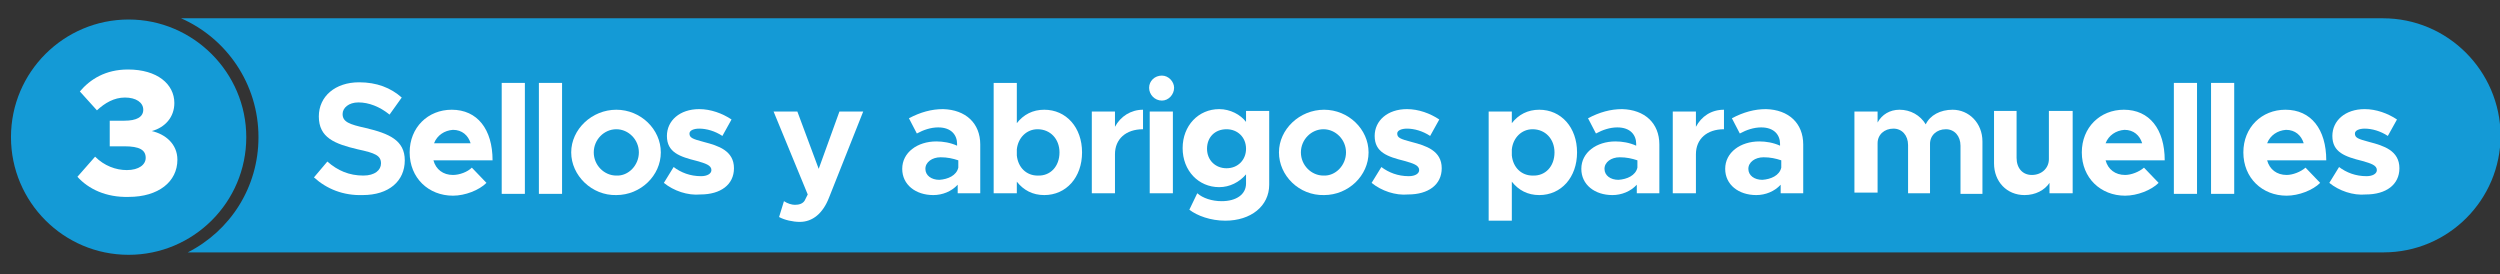 <?xml version="1.0" encoding="UTF-8"?> <!-- Generator: Adobe Illustrator 25.2.1, SVG Export Plug-In . SVG Version: 6.00 Build 0) --> <svg xmlns="http://www.w3.org/2000/svg" xmlns:xlink="http://www.w3.org/1999/xlink" version="1.1" id="Capa_1" x="0px" y="0px" viewBox="0 0 410.1 45" style="enable-background:new 0 0 410.1 45;" xml:space="preserve"><rect x="0" y="0" width="410.1" height="45" fill="#333333" stroke="none"/> <style type="text/css"> .st0{fill:#149AD6;} .st1{fill:#FFFFFF;} </style> <path class="st0" d="M21.1,3.2c-10.6,0-19.3,8.6-19.3,19.3c0,10.6,8.6,19.3,19.3,19.3c10.6,0,19.3-8.6,19.3-19.3 C40.4,11.9,31.7,3.2,21.1,3.2z"></path> <g> <path class="st0" d="M390.9,3H29.7c7.5,3.3,12.7,10.8,12.7,19.5c0,8.3-4.7,15.4-11.6,18.9h360.2c10.6,0,19.2-8.6,19.2-19.2v0 C410.1,11.6,401.5,3,390.9,3z"></path> <g> <path class="st1" d="M12.7,29l2.9-3.3c1.5,1.5,3.4,2.2,5.2,2.2c2,0,3.1-0.9,3.1-2c0-1.3-1-1.9-3.5-1.9l-2.4,0v-4.2h2.4 c2,0,3.1-0.6,3.1-1.8c0-1.2-1.2-2-3-2c-1.8,0-3.3,0.9-4.6,2.1L13.1,15c1.7-2,4.2-3.6,7.9-3.6c4.8,0,7.6,2.4,7.6,5.5 c0,2.3-1.5,4-3.7,4.6c2.2,0.5,4.2,2.1,4.2,4.7c0,3.6-3.1,6.1-8,6.1C17.4,32.4,14.5,31,12.7,29z"></path> </g> <g> <g> <path class="st1" d="M51.5,29.1l2.2-2.6c1.7,1.5,3.6,2.3,5.9,2.3c1.9,0,2.9-0.9,2.9-2c0-1.3-1-1.7-3.8-2.3 c-3.8-0.9-6.4-1.9-6.4-5.4c0-3.3,2.7-5.6,6.6-5.6c2.9,0,5.2,0.9,7,2.5l-2,2.8c-1.6-1.3-3.4-2-5.1-2c-1.6,0-2.6,0.9-2.6,1.9 c0,1.3,1.1,1.7,3.8,2.3c3.8,0.9,6.4,2,6.4,5.3c0,3.4-2.6,5.7-6.9,5.7C56.3,32.1,53.6,31,51.5,29.1z"></path> <path class="st1" d="M77.4,27.5l2.4,2.5c-1.2,1.2-3.5,2.1-5.5,2.1c-4,0-7.1-2.9-7.1-7.1c0-4.1,3-7,6.9-7c4.2,0,6.7,3.2,6.7,8.3 h-9.7c0.4,1.5,1.6,2.4,3.2,2.4C75.4,28.7,76.7,28.2,77.4,27.5z M71.2,23.5h6c-0.4-1.3-1.4-2.2-2.9-2.2 C72.9,21.4,71.7,22.2,71.2,23.5z"></path> <path class="st1" d="M82.3,13.6h3.8v18.2h-3.8V13.6z"></path> <path class="st1" d="M88.4,13.6h3.8v18.2h-3.8V13.6z"></path> <path class="st1" d="M93.7,25c0-3.8,3.4-7,7.4-7c4,0,7.3,3.2,7.3,7c0,3.8-3.3,7-7.3,7C97.1,32.1,93.7,28.8,93.7,25z M104.8,25 c0-2.1-1.7-3.8-3.7-3.8c-2,0-3.7,1.7-3.7,3.8c0,2.1,1.7,3.8,3.7,3.8C103.1,28.9,104.8,27.1,104.8,25z"></path> <path class="st1" d="M108.9,30l1.6-2.6c1.2,0.9,2.7,1.5,4.5,1.5c1,0,1.7-0.4,1.7-1c0-0.8-1-1.1-2.4-1.5c-2.8-0.7-4.9-1.4-4.9-4.1 c0-2.5,2.1-4.4,5.3-4.4c1.9,0,3.8,0.7,5.3,1.7l-1.5,2.7c-1.2-0.8-2.6-1.2-3.8-1.2c-0.9,0-1.6,0.3-1.6,0.8c0,0.7,0.5,0.9,2.4,1.4 c2.3,0.6,4.9,1.4,4.9,4.3c0,2.7-2.2,4.3-5.5,4.3C112.8,32.1,110.5,31.3,108.9,30z"></path> <path class="st1" d="M127.8,35.6l0.8-2.6c0.6,0.4,1.3,0.6,1.8,0.6c0.7,0,1.3-0.2,1.6-0.7l0.5-1l-5.6-13.6h3.9l3.5,9.4l3.4-9.4 h3.9L136,32.4c-1,2.6-2.7,4-4.8,4C130.1,36.4,128.7,36.1,127.8,35.6z"></path> <path class="st1" d="M160.8,23.7v8h-3.7v-1.4c-1,1.1-2.5,1.7-4,1.7c-2.9,0-5.1-1.7-5.1-4.3c0-2.7,2.5-4.5,5.6-4.5 c1.1,0,2.3,0.2,3.4,0.7v-0.3c0-1.4-0.9-2.7-3.1-2.7c-1.2,0-2.4,0.4-3.5,1l-1.3-2.5c1.9-1,3.7-1.5,5.6-1.5 C158.4,18,160.8,20.2,160.8,23.7z M157.2,27.5v-1.2c-0.9-0.3-1.8-0.5-2.9-0.5c-1.4,0-2.5,0.8-2.5,1.9s1,1.8,2.3,1.8 C155.5,29.4,156.9,28.8,157.2,27.5z"></path> <path class="st1" d="M177.5,25c0,4.1-2.6,7-6.2,7c-1.9,0-3.4-0.8-4.5-2.2v1.9H163V13.6h3.8v6.6c1.1-1.4,2.6-2.2,4.5-2.2 C174.9,18,177.5,20.9,177.5,25z M173.8,25c0-2.2-1.5-3.8-3.6-3.8c-1.8,0-3.2,1.4-3.4,3.3v1c0.2,2,1.6,3.3,3.4,3.3 C172.3,28.9,173.8,27.3,173.8,25z"></path> <path class="st1" d="M187.5,18v3.2c-2.8,0-4.6,1.6-4.6,4.1v6.4h-3.8V18.3h3.8v2.5C183.8,19.1,185.5,18,187.5,18z"></path> <path class="st1" d="M188.5,14.4c0-1.1,0.9-2,2.1-2c1.1,0,2,1,2,2c0,1.1-0.9,2.1-2,2.1C189.4,16.5,188.5,15.5,188.5,14.4z M188.6,18.3h3.8v13.4h-3.8V18.3z"></path> <path class="st1" d="M208.2,18.3v12c0,3.5-3,5.9-7.2,5.9c-2.4,0-4.6-0.8-5.9-1.8l1.3-2.7c0.9,0.8,2.4,1.3,4,1.3 c2.4,0,4-1.1,4-2.9v-1.5c-1.1,1.3-2.7,2.1-4.4,2.1c-3.4,0-6-2.7-6-6.4s2.6-6.4,6-6.4c1.8,0,3.5,0.9,4.4,2.1v-1.8H208.2z M204.4,24.4c0-1.9-1.4-3.2-3.2-3.2c-1.9,0-3.2,1.3-3.2,3.2s1.4,3.2,3.2,3.2C203.1,27.6,204.4,26.2,204.4,24.4z"></path> <path class="st1" d="M209.8,25c0-3.8,3.4-7,7.4-7c4,0,7.3,3.2,7.3,7c0,3.8-3.3,7-7.3,7C213.1,32.1,209.8,28.8,209.8,25z M220.8,25c0-2.1-1.7-3.8-3.7-3.8c-2,0-3.7,1.7-3.7,3.8c0,2.1,1.7,3.8,3.7,3.8C219.1,28.9,220.8,27.1,220.8,25z"></path> <path class="st1" d="M225,30l1.6-2.6c1.2,0.9,2.7,1.5,4.5,1.5c1,0,1.7-0.4,1.7-1c0-0.8-1-1.1-2.4-1.5c-2.8-0.7-4.9-1.4-4.9-4.1 c0-2.5,2.1-4.4,5.3-4.4c1.9,0,3.8,0.7,5.3,1.7l-1.5,2.7c-1.2-0.8-2.6-1.2-3.8-1.2c-0.9,0-1.6,0.3-1.6,0.8c0,0.7,0.5,0.9,2.4,1.4 c2.3,0.6,4.9,1.4,4.9,4.3c0,2.7-2.2,4.3-5.5,4.3C228.9,32.1,226.6,31.3,225,30z"></path> <path class="st1" d="M258.7,25c0,4.1-2.6,7-6.2,7c-1.9,0-3.4-0.8-4.5-2.2v6.4h-3.8V18.3h3.8v1.9c1.1-1.4,2.6-2.2,4.5-2.2 C256.1,18,258.7,20.9,258.7,25z M255,25c0-2.2-1.5-3.8-3.6-3.8c-1.8,0-3.2,1.4-3.4,3.3v1c0.2,2,1.6,3.3,3.4,3.3 C253.5,28.9,255,27.3,255,25z"></path> <path class="st1" d="M272.2,23.7v8h-3.7v-1.4c-1,1.1-2.5,1.7-4,1.7c-2.9,0-5.1-1.7-5.1-4.3c0-2.7,2.5-4.5,5.6-4.5 c1.1,0,2.3,0.2,3.4,0.7v-0.3c0-1.4-0.9-2.7-3.1-2.7c-1.2,0-2.4,0.4-3.5,1l-1.3-2.5c1.9-1,3.7-1.5,5.6-1.5 C269.8,18,272.2,20.2,272.2,23.7z M268.6,27.5v-1.2c-0.9-0.3-1.8-0.5-2.9-0.5c-1.4,0-2.5,0.8-2.5,1.9s1,1.8,2.3,1.8 C266.9,29.4,268.3,28.8,268.6,27.5z"></path> <path class="st1" d="M282.8,18v3.2c-2.8,0-4.6,1.6-4.6,4.1v6.4h-3.8V18.3h3.8v2.5C279.1,19.1,280.7,18,282.8,18z"></path> <path class="st1" d="M295.8,23.7v8h-3.7v-1.4c-1,1.1-2.5,1.7-4,1.7c-2.9,0-5.1-1.7-5.1-4.3c0-2.7,2.5-4.5,5.6-4.5 c1.1,0,2.3,0.2,3.4,0.7v-0.3c0-1.4-0.9-2.7-3.1-2.7c-1.2,0-2.4,0.4-3.5,1l-1.3-2.5c1.9-1,3.7-1.5,5.6-1.5 C293.4,18,295.8,20.2,295.8,23.7z M292.2,27.5v-1.2c-0.9-0.3-1.8-0.5-2.9-0.5c-1.4,0-2.5,0.8-2.5,1.9s1,1.8,2.3,1.8 C290.5,29.4,291.9,28.8,292.2,27.5z"></path> <path class="st1" d="M325.2,23.2v8.6h-3.6v-7.9c0-1.6-1-2.7-2.4-2.7c-1.5,0-2.6,1-2.6,2.4v8.1h-3.6v-7.9c0-1.6-1-2.7-2.4-2.7 c-1.5,0-2.6,1-2.6,2.4v8.1h-3.8V18.3h3.8v1.8c0.7-1.3,2-2.1,3.6-2.1c1.8,0,3.4,0.9,4.3,2.4c0.7-1.5,2.4-2.4,4.4-2.4 C323,18,325.2,20.2,325.2,23.2z"></path> <path class="st1" d="M340,18.3v13.4h-3.8v-1.7c-0.8,1.2-2.3,2-4.1,2c-2.9,0-5-2.2-5-5.2v-8.6h3.7v7.7c0,1.7,1,2.8,2.5,2.8 c1.6,0,2.8-1.1,2.8-2.6l0,0.1v-8H340z"></path> <path class="st1" d="M351.7,27.5l2.4,2.5c-1.2,1.2-3.5,2.1-5.5,2.1c-4,0-7.1-2.9-7.1-7.1c0-4.1,3-7,6.9-7c4.2,0,6.7,3.2,6.7,8.3 h-9.7c0.4,1.5,1.6,2.4,3.2,2.4C349.6,28.7,350.9,28.2,351.7,27.5z M345.4,23.5h6c-0.4-1.3-1.4-2.2-2.9-2.2 C347.1,21.4,345.9,22.2,345.4,23.5z"></path> <path class="st1" d="M356.6,13.6h3.8v18.2h-3.8V13.6z"></path> <path class="st1" d="M362.7,13.6h3.8v18.2h-3.8V13.6z"></path> <path class="st1" d="M378.2,27.5l2.4,2.5c-1.2,1.2-3.5,2.1-5.5,2.1c-4,0-7.1-2.9-7.1-7.1c0-4.1,3-7,6.9-7c4.2,0,6.7,3.2,6.7,8.3 h-9.7c0.4,1.5,1.6,2.4,3.2,2.4C376.1,28.7,377.4,28.2,378.2,27.5z M371.9,23.5h6c-0.4-1.3-1.4-2.2-2.9-2.2 C373.6,21.4,372.4,22.2,371.9,23.5z"></path> <path class="st1" d="M382.1,30l1.6-2.6c1.2,0.9,2.7,1.5,4.5,1.5c1,0,1.7-0.4,1.7-1c0-0.8-1-1.1-2.4-1.5c-2.8-0.7-4.9-1.4-4.9-4.1 c0-2.5,2.1-4.4,5.3-4.4c1.9,0,3.8,0.7,5.3,1.7l-1.5,2.7c-1.2-0.8-2.6-1.2-3.8-1.2c-0.9,0-1.6,0.3-1.6,0.8c0,0.7,0.5,0.9,2.4,1.4 c2.3,0.6,4.9,1.4,4.9,4.3c0,2.7-2.2,4.3-5.5,4.3C386,32.1,383.7,31.3,382.1,30z"></path> </g> </g> </g> </svg> 
